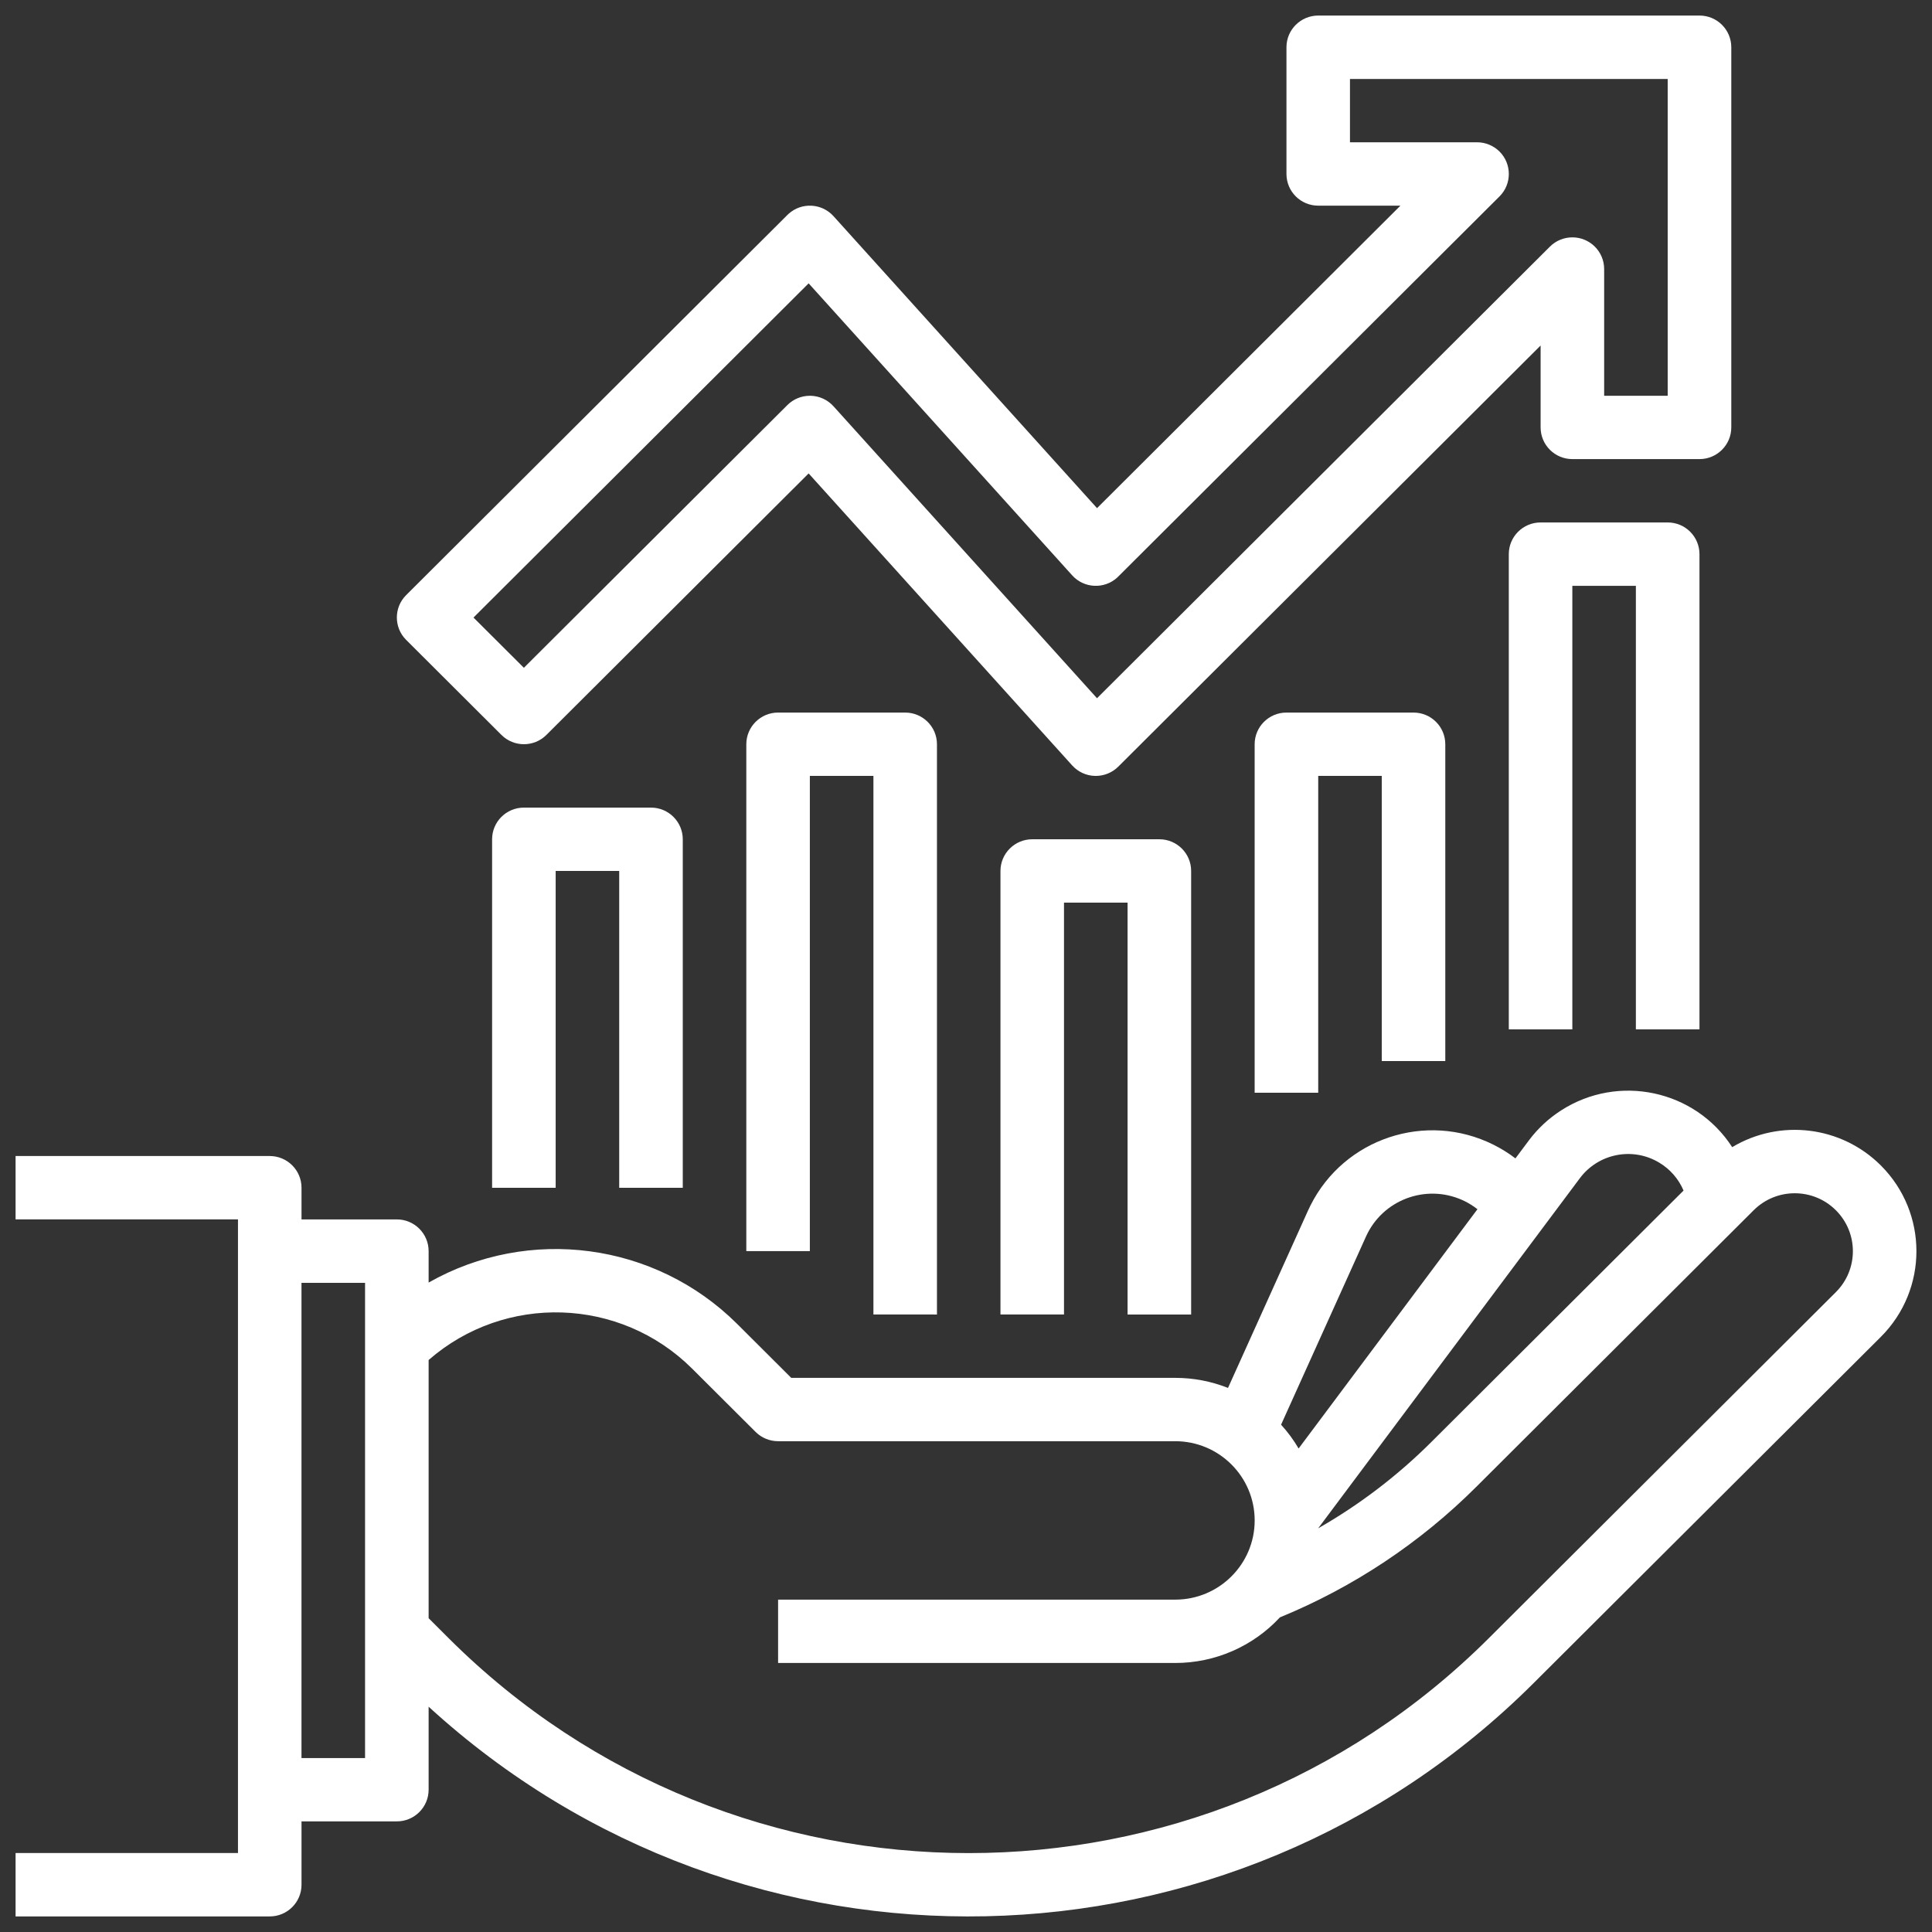 <?xml version="1.0" encoding="utf-8"?>
<!-- Generator: Adobe Illustrator 16.0.0, SVG Export Plug-In . SVG Version: 6.00 Build 0)  -->
<!DOCTYPE svg PUBLIC "-//W3C//DTD SVG 1.1//EN" "http://www.w3.org/Graphics/SVG/1.1/DTD/svg11.dtd">
<svg version="1.1" id="Layer_1" xmlns="http://www.w3.org/2000/svg" xmlns:xlink="http://www.w3.org/1999/xlink" x="0px" y="0px"
	 width="62px" height="62px" viewBox="0 0 62 62" enable-background="new 0 0 62 62" xml:space="preserve">
<rect x="0" y="0" width="62" height="62" fill="#333333" stroke="none"/>
<g id="Out_line">
	<path fill="#FFFFFF" d="M21.911,38.117V26.934c0-0.562-0.457-1.017-1.02-1.017h-4.079c-0.563,0-1.02,0.455-1.02,1.017v11.184h2.04
		V27.95h2.039v10.167H21.911z"/>
	<path fill="#FFFFFF" d="M38.225,42.184V27.95c0-0.562-0.457-1.017-1.02-1.017h-4.078c-0.563,0-1.021,0.455-1.021,1.017v14.233
		h2.039V28.967h2.04v13.217H38.225z"/>
	<path fill="#FFFFFF" d="M30.068,42.184v-18.3c0-0.562-0.457-1.017-1.02-1.017H24.97c-0.563,0-1.02,0.456-1.02,1.017V40.15h2.039
		V24.9h2.04v17.283L30.068,42.184L30.068,42.184z"/>
	<path fill="#FFFFFF" d="M46.381,34.051V23.884c0-0.562-0.456-1.017-1.02-1.017h-4.078c-0.563,0-1.02,0.456-1.02,1.017v11.183h2.04
		V24.9h2.039v9.15H46.381z"/>
	<path fill="#FFFFFF" d="M54.538,33.033v-15.25c0-0.561-0.456-1.017-1.02-1.017h-4.079c-0.563,0-1.02,0.456-1.02,1.017v15.25h2.039
		V18.8h2.039v14.233H54.538z"/>
	<path fill="#FFFFFF" d="M16.092,23.585c0.398,0.397,1.044,0.397,1.442,0l8.416-8.392l8.458,9.371
		c0.188,0.207,0.451,0.329,0.731,0.336c0.009,0,0.018,0,0.027,0c0.27,0,0.529-0.107,0.721-0.298L49.44,11.088v2.628
		c0,0.562,0.456,1.017,1.02,1.017h4.079c0.563,0,1.02-0.456,1.02-1.017v-12.2c0-0.561-0.456-1.017-1.02-1.017H42.304
		c-0.563,0-1.02,0.456-1.02,1.017v4.067c0,0.562,0.456,1.017,1.02,1.017h2.637l-9.736,9.707l-8.457-9.37
		c-0.377-0.417-1.021-0.452-1.44-0.076c-0.013,0.012-0.026,0.024-0.039,0.037l-12.235,12.2c-0.398,0.396-0.398,1.04,0,1.437
		L16.092,23.585z M25.95,9.093l8.458,9.371c0.377,0.417,1.021,0.451,1.44,0.075c0.013-0.012,0.025-0.024,0.038-0.037L48.122,6.302
		c0.397-0.396,0.397-1.041,0-1.438c-0.191-0.19-0.451-0.298-0.721-0.298h-4.079V2.534h10.196v10.167h-2.039V8.634
		c0-0.562-0.457-1.017-1.02-1.017c-0.271,0-0.53,0.107-0.721,0.298L35.204,22.407l-8.457-9.37c-0.188-0.208-0.452-0.329-0.731-0.336
		c-0.009,0-0.018,0-0.027,0c-0.27,0-0.53,0.107-0.721,0.298l-8.456,8.431l-1.617-1.612L25.95,9.093z"/>
	<path fill="#FFFFFF" d="M9.676,60.483V58.45h3.059c0.563,0,1.02-0.455,1.02-1.017V54.77c10.116,9.259,25.75,8.926,35.459-0.756
		l11.143-11.111c1.524-1.52,1.524-3.983,0-5.504c-1.267-1.264-3.232-1.505-4.769-0.586c-1.191-1.838-3.65-2.365-5.493-1.177
		c-0.398,0.256-0.748,0.581-1.031,0.96l-0.432,0.578c-0.221-0.169-0.458-0.316-0.707-0.44c-2.162-1.078-4.79-0.204-5.871,1.951
		c-0.026,0.053-0.053,0.106-0.077,0.161l-2.569,5.694c-0.539-0.214-1.113-0.323-1.693-0.323H25.392l-1.74-1.735
		c-2.625-2.61-6.675-3.152-9.897-1.323V40.15c0-0.562-0.457-1.018-1.02-1.018H9.676v-1.017c0-0.561-0.457-1.017-1.02-1.017H0.5
		v2.033h7.137v20.334H0.5V61.5h8.157C9.22,61.5,9.676,61.045,9.676,60.483z M53.247,37.311c0.348,0.208,0.621,0.521,0.78,0.895
		l-8.09,8.066c-1.083,1.081-2.306,2.014-3.635,2.773l8.396-11.233C51.292,37.015,52.395,36.797,53.247,37.311z M43.837,39.68
		c0.53-1.174,1.913-1.696,3.091-1.169c0.028,0.013,0.057,0.027,0.086,0.041c0.141,0.071,0.275,0.156,0.399,0.253l-5.739,7.679
		c-0.16-0.273-0.349-0.53-0.563-0.764L43.837,39.68z M22.209,43.919l2.04,2.034c0.191,0.19,0.451,0.297,0.721,0.297h12.745
		c1.407,0,2.549,1.139,2.549,2.543c0,1.402-1.142,2.541-2.549,2.541H24.97v2.033h12.745c1.275,0,2.493-0.53,3.359-1.464
		c2.359-0.967,4.503-2.393,6.306-4.193l8.898-8.873c0.729-0.726,1.909-0.725,2.637,0.001c0.728,0.727,0.728,1.902,0,2.628
		L47.772,52.577c-9.215,9.188-24.154,9.188-33.369,0l-0.648-0.647v-8.286C16.208,41.504,19.903,41.625,22.209,43.919z
		 M11.715,41.168v15.25h-2.04v-15.25H11.715z"/>
</g>
</svg>
